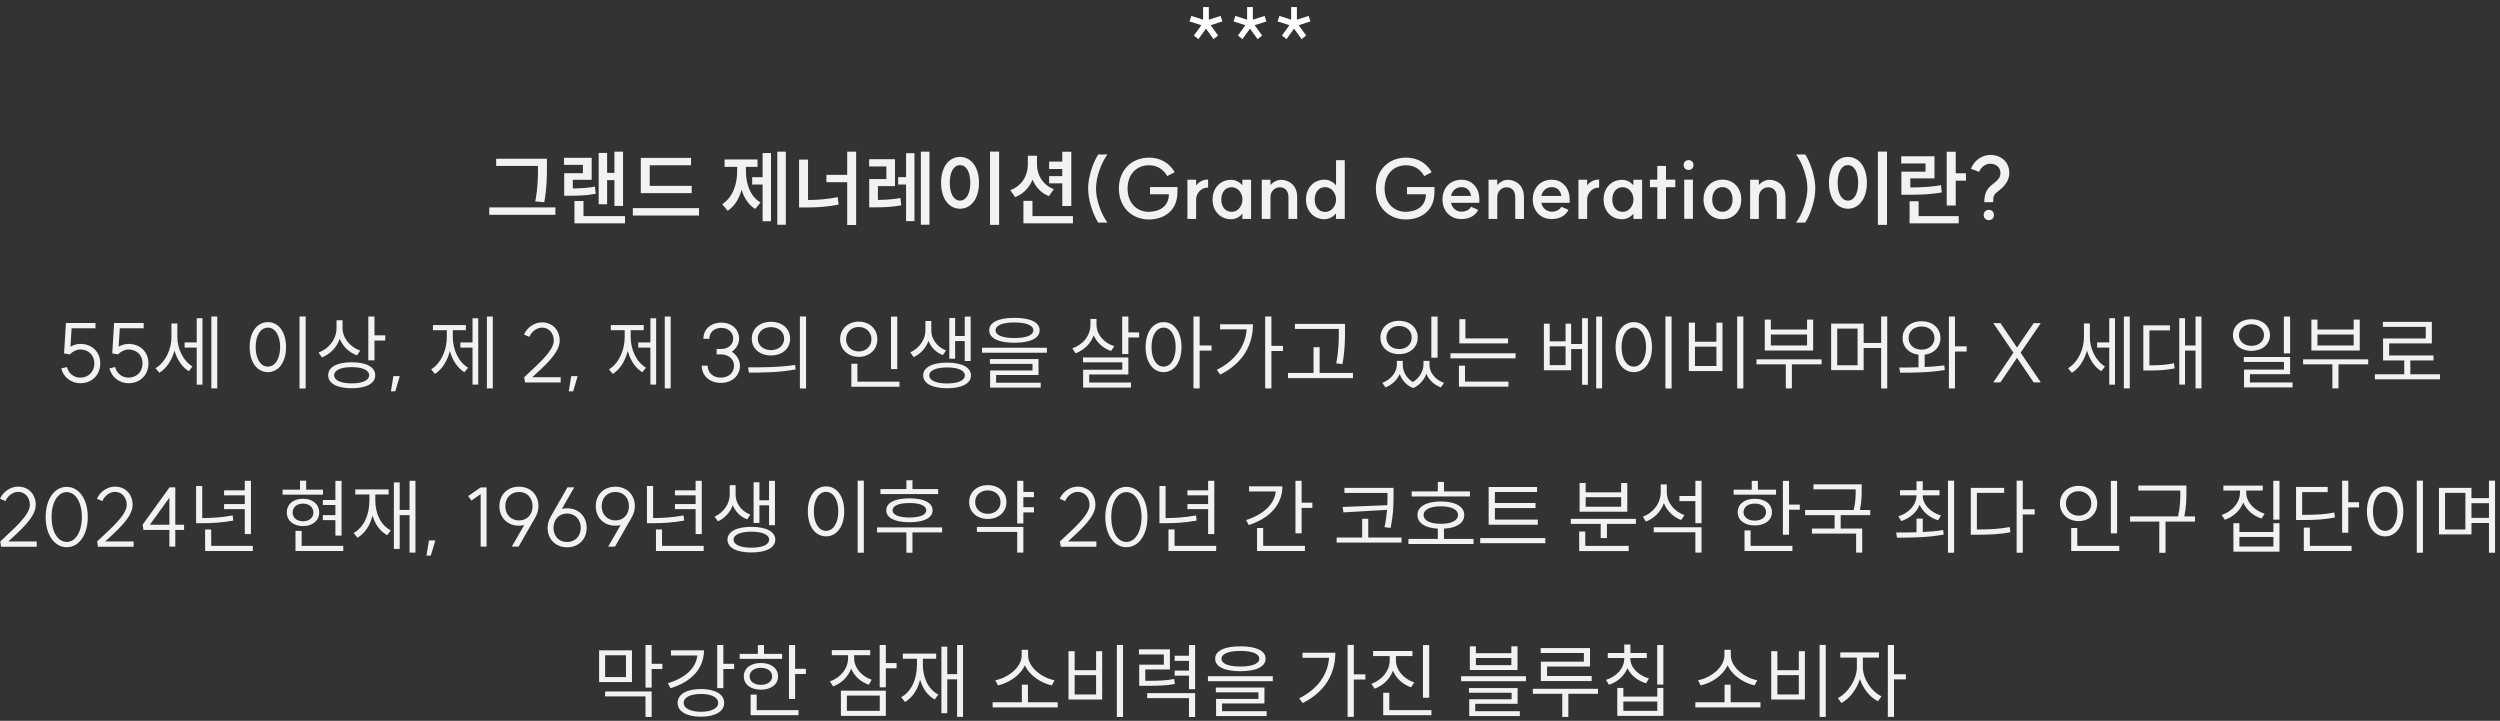 <svg width="274" height="79" viewBox="0 0 274 79" fill="none" xmlns="http://www.w3.org/2000/svg">
<rect x="0" y="0" width="274" height="79" fill="#333333" stroke="none"/>
<path d="M132.489 0.772V2.158L133.776 1.744L133.974 2.347L132.687 2.761L133.506 3.895L133.002 4.291L132.174 3.139L131.346 4.291L130.851 3.895L131.67 2.761L130.374 2.347L130.572 1.744L131.859 2.158V0.772H132.489ZM137.314 0.772V2.158L138.601 1.744L138.799 2.347L137.512 2.761L138.331 3.895L137.827 4.291L136.999 3.139L136.171 4.291L135.676 3.895L136.495 2.761L135.199 2.347L135.397 1.744L136.684 2.158V0.772H137.314ZM142.14 0.772V2.158L143.427 1.744L143.625 2.347L142.338 2.761L143.157 3.895L142.653 4.291L141.825 3.139L140.997 4.291L140.502 3.895L141.321 2.761L140.025 2.347L140.223 1.744L141.51 2.158V0.772H142.14Z" fill="white"/>
<path d="M54.381 17.395H59.943V18.295C59.943 19.375 59.943 20.491 59.655 22.165L58.665 22.075C58.962 20.509 58.962 19.348 58.962 18.295V18.187H54.381V17.395ZM53.625 22.732H60.87V23.542H53.625V22.732ZM67.341 16.621H68.287V22.57H67.341V19.744H66.54V22.39H65.614V16.765H66.54V18.943H67.341V16.621ZM62.959 22.03H63.949V23.686H68.502V24.478H62.959V22.03ZM61.816 17.296H64.849V19.708H62.779V20.653C63.706 20.644 64.398 20.608 65.209 20.455L65.29 21.238C64.344 21.418 63.544 21.454 62.364 21.454H61.834V18.979H63.886V18.07H61.816V17.296ZM70.231 17.305H75.739V18.115H71.212V20.374H75.811V21.166H70.231V17.305ZM69.358 22.813H76.612V23.623H69.358V22.813ZM85.193 16.621H86.129V24.631H85.193V16.621ZM82.439 19.42H83.582V16.774H84.5V24.253H83.582V20.221H82.439V19.42ZM79.415 17.476H83.024V18.286H81.755V18.808C81.755 20.158 82.223 21.526 83.357 22.192L82.772 22.903C82.043 22.462 81.557 21.706 81.278 20.797C81.008 21.787 80.504 22.624 79.748 23.101L79.154 22.372C80.297 21.652 80.792 20.212 80.792 18.808V18.286H79.415V17.476ZM92.852 16.621H93.833V24.658H92.852V19.969H90.575V19.168H92.852V16.621ZM87.578 17.494H88.559V21.922C89.63 21.913 90.692 21.832 91.808 21.607L91.916 22.426C90.629 22.678 89.45 22.741 88.235 22.741H87.578V17.494ZM95.256 17.449H98.091V20.401H96.219V21.913C97.038 21.904 97.803 21.859 98.694 21.706L98.775 22.507C97.713 22.696 96.822 22.723 95.814 22.723H95.265V19.627H97.146V18.241H95.256V17.449ZM100.926 16.621H101.871V24.631H100.926V16.621ZM98.442 19.411H99.306V16.792H100.224V24.235H99.306V20.221H98.442V19.411ZM108.504 16.612H109.503V24.649H108.504V16.612ZM105.219 17.197C106.425 17.197 107.298 18.295 107.298 20.032C107.298 21.778 106.425 22.876 105.219 22.876C104.013 22.876 103.14 21.778 103.14 20.032C103.14 18.295 104.013 17.197 105.219 17.197ZM105.219 18.097C104.553 18.097 104.094 18.808 104.094 20.032C104.094 21.265 104.553 21.985 105.219 21.985C105.885 21.985 106.344 21.265 106.344 20.032C106.344 18.808 105.885 18.097 105.219 18.097ZM114.984 17.71H116.424V16.63H117.414V22.579H116.424V20.095H114.984V19.303H116.424V18.52H114.984V17.71ZM112.653 17.071H113.652V18.043C113.652 19.168 114.273 20.266 115.497 20.734L114.957 21.499C114.102 21.157 113.499 20.5 113.166 19.681C112.815 20.563 112.176 21.256 111.258 21.607L110.727 20.842C112.005 20.365 112.653 19.24 112.653 18.043V17.071ZM112.167 22.012H113.157V23.686H117.594V24.478H112.167V22.012ZM119.259 20.662C119.259 19.492 119.718 17.953 120.366 16.927H121.374C120.636 17.944 120.123 19.483 120.123 20.662C120.123 21.841 120.636 23.38 121.374 24.397H120.366C119.718 23.371 119.259 21.832 119.259 20.662ZM129.054 20.5L129.045 21.076C129.045 22.939 127.776 24.028 125.931 24.055C123.996 24.055 122.628 22.651 122.628 20.662C122.628 18.673 123.996 17.278 125.931 17.278C128.01 17.278 128.739 18.88 128.739 18.88L127.92 19.303C127.92 19.303 127.398 18.115 125.931 18.115C124.527 18.115 123.582 19.141 123.582 20.662C123.582 22.192 124.527 23.218 125.931 23.218C127.137 23.182 128.1 22.597 128.109 21.292H126.039V20.5H129.054ZM130.141 23.992V19.699H131.095V20.329C131.383 19.924 131.905 19.654 132.409 19.681V20.563C131.644 20.527 131.095 21.202 131.095 21.859V23.992H130.141ZM134.932 24.028C133.744 24.028 132.898 23.128 132.898 21.868C132.898 20.608 133.744 19.708 134.932 19.708C135.355 19.708 135.823 19.906 136.165 20.311V19.699H137.119V23.992H136.165V23.416C135.823 23.848 135.355 24.028 134.932 24.028ZM134.995 23.218C135.625 23.218 136.165 22.651 136.174 21.868C136.165 21.085 135.625 20.518 134.995 20.518C134.311 20.518 133.852 21.049 133.852 21.868C133.852 22.678 134.311 23.218 134.995 23.218ZM141.215 21.625C141.215 20.941 140.864 20.527 140.27 20.527C139.685 20.536 139.235 20.995 139.244 21.625V23.992H138.29V19.699H139.244V20.284C139.514 19.951 139.973 19.708 140.387 19.708C141.197 19.708 142.169 20.239 142.169 21.589V23.992H141.215V21.625ZM145.18 24.028C143.992 24.028 143.137 23.128 143.137 21.859C143.137 20.59 143.992 19.69 145.18 19.69C145.531 19.69 146.062 19.843 146.431 20.329V17.557H147.385V23.992H146.431V23.389C146.053 23.848 145.531 24.028 145.18 24.028ZM145.243 23.227C145.891 23.227 146.431 22.633 146.431 21.868C146.431 21.112 145.891 20.509 145.243 20.509C144.55 20.509 144.091 21.049 144.091 21.868C144.091 22.687 144.55 23.227 145.243 23.227ZM157.223 20.5L157.214 21.076C157.214 22.939 155.945 24.028 154.1 24.055C152.165 24.055 150.797 22.651 150.797 20.662C150.797 18.673 152.165 17.278 154.1 17.278C156.179 17.278 156.908 18.88 156.908 18.88L156.089 19.303C156.089 19.303 155.567 18.115 154.1 18.115C152.696 18.115 151.751 19.141 151.751 20.662C151.751 22.192 152.696 23.218 154.1 23.218C155.306 23.182 156.269 22.597 156.278 21.292H154.208V20.5H157.223ZM160.166 24.01C158.951 24.01 158.096 23.119 158.096 21.859C158.096 20.59 158.951 19.699 160.166 19.699C161.498 19.699 161.921 20.788 161.948 20.86C162.209 21.472 162.128 22.156 162.128 22.228H159.032C159.14 22.804 159.626 23.2 160.166 23.2C160.877 23.2 161.165 22.786 161.237 22.66L162.002 23.002C161.795 23.488 161.192 24.01 160.166 24.01ZM161.228 21.472C161.138 20.941 160.832 20.509 160.166 20.509C159.59 20.509 159.14 20.914 159.032 21.472H161.228ZM166.07 21.625C166.07 20.941 165.719 20.527 165.125 20.527C164.54 20.536 164.09 20.995 164.099 21.625V23.992H163.145V19.699H164.099V20.284C164.369 19.951 164.828 19.708 165.242 19.708C166.052 19.708 167.024 20.239 167.024 21.589V23.992H166.07V21.625ZM170.063 24.01C168.848 24.01 167.993 23.119 167.993 21.859C167.993 20.59 168.848 19.699 170.063 19.699C171.395 19.699 171.818 20.788 171.845 20.86C172.106 21.472 172.025 22.156 172.025 22.228H168.929C169.037 22.804 169.523 23.2 170.063 23.2C170.774 23.2 171.062 22.786 171.134 22.66L171.899 23.002C171.692 23.488 171.089 24.01 170.063 24.01ZM171.125 21.472C171.035 20.941 170.729 20.509 170.063 20.509C169.487 20.509 169.037 20.914 168.929 21.472H171.125ZM172.997 23.992V19.699H173.951V20.329C174.239 19.924 174.761 19.654 175.265 19.681V20.563C174.5 20.527 173.951 21.202 173.951 21.859V23.992H172.997ZM177.788 24.028C176.6 24.028 175.754 23.128 175.754 21.868C175.754 20.608 176.6 19.708 177.788 19.708C178.211 19.708 178.679 19.906 179.021 20.311V19.699H179.975V23.992H179.021V23.416C178.679 23.848 178.211 24.028 177.788 24.028ZM177.851 23.218C178.481 23.218 179.021 22.651 179.03 21.868C179.021 21.085 178.481 20.518 177.851 20.518C177.167 20.518 176.708 21.049 176.708 21.868C176.708 22.678 177.167 23.218 177.851 23.218ZM181.641 23.992V20.518H180.831V19.69H181.641V18.187H182.595V19.69H183.612V20.518H182.595V23.992H181.641ZM184.592 19.69H185.546V23.983H184.592V19.69ZM185.069 17.548C185.384 17.548 185.609 17.773 185.609 18.088C185.609 18.403 185.384 18.628 185.069 18.628C184.754 18.628 184.529 18.403 184.529 18.088C184.529 17.773 184.754 17.548 185.069 17.548ZM188.775 23.209C189.441 23.209 189.891 22.678 189.891 21.859C189.891 21.049 189.441 20.509 188.775 20.509C188.109 20.509 187.659 21.04 187.659 21.859C187.659 22.678 188.1 23.209 188.775 23.209ZM188.775 19.69C189.99 19.69 190.845 20.59 190.845 21.859C190.845 23.119 189.99 24.028 188.775 24.028C187.56 24.028 186.705 23.119 186.705 21.859C186.705 20.59 187.56 19.69 188.775 19.69ZM194.74 21.625C194.74 20.941 194.389 20.527 193.795 20.527C193.21 20.536 192.76 20.995 192.769 21.625V23.992H191.815V19.699H192.769V20.284C193.039 19.951 193.498 19.708 193.912 19.708C194.722 19.708 195.694 20.239 195.694 21.589V23.992H194.74V21.625ZM198.956 20.662C198.956 21.832 198.506 23.362 197.858 24.397H196.85C197.579 23.389 198.092 21.841 198.092 20.662C198.092 19.483 197.579 17.935 196.85 16.927H197.858C198.506 17.962 198.956 19.492 198.956 20.662ZM205.816 16.612H206.815V24.649H205.816V16.612ZM202.531 17.197C203.737 17.197 204.61 18.295 204.61 20.032C204.61 21.778 203.737 22.876 202.531 22.876C201.325 22.876 200.452 21.778 200.452 20.032C200.452 18.295 201.325 17.197 202.531 17.197ZM202.531 18.097C201.865 18.097 201.406 18.808 201.406 20.032C201.406 21.265 201.865 21.985 202.531 21.985C203.197 21.985 203.656 21.265 203.656 20.032C203.656 18.808 203.197 18.097 202.531 18.097ZM213.359 16.63H214.349V18.988H215.465V19.798H214.349V22.525H213.359V16.63ZM209.291 22.057H210.281V23.686H214.673V24.478H209.291V22.057ZM208.373 17.125H212.018V19.555H209.372V20.545C210.713 20.536 211.649 20.491 212.729 20.293L212.819 21.094C211.649 21.301 210.605 21.346 209.048 21.346H208.391V18.817H211.037V17.917H208.373V17.125ZM217.976 24.127C217.643 24.127 217.409 23.893 217.409 23.56C217.409 23.227 217.643 23.002 217.976 23.002C218.309 23.002 218.534 23.227 218.534 23.56C218.534 23.893 218.309 24.127 217.976 24.127ZM217.481 22.165C217.472 21.238 217.742 20.671 218.417 20.176C219.074 19.69 219.227 19.393 219.245 19.015C219.281 18.385 218.813 17.944 218.12 17.944C217.607 17.944 217.121 18.313 216.914 18.835L216.014 18.502C216.347 17.611 217.22 16.981 218.12 16.981C219.407 16.981 220.271 17.836 220.217 19.06C220.181 19.69 219.857 20.311 218.993 20.959C218.543 21.292 218.444 21.49 218.453 22.156L217.481 22.165ZM7.668 38.842L7.02 38.734L7.227 35.404H10.467V35.98H7.848L7.722 37.996C8.055 37.807 8.442 37.69 8.793 37.69C10.08 37.69 10.989 38.572 10.989 39.823C10.989 41.101 10.08 42.001 8.793 42.001C7.794 42.001 6.939 41.326 6.714 40.372L7.344 40.228C7.497 40.912 8.091 41.389 8.793 41.389C9.702 41.389 10.341 40.741 10.341 39.823C10.341 38.932 9.702 38.302 8.793 38.302C8.406 38.302 7.938 38.527 7.668 38.842ZM12.95 38.842L12.302 38.734L12.509 35.404H15.749V35.98H13.13L13.004 37.996C13.337 37.807 13.724 37.69 14.075 37.69C15.362 37.69 16.271 38.572 16.271 39.823C16.271 41.101 15.362 42.001 14.075 42.001C13.076 42.001 12.221 41.326 11.996 40.372L12.626 40.228C12.779 40.912 13.373 41.389 14.075 41.389C14.984 41.389 15.623 40.741 15.623 39.823C15.623 38.932 14.984 38.302 14.075 38.302C13.688 38.302 13.22 38.527 12.95 38.842ZM20.23 37.528H21.562V34.873H22.192V42.163H21.562V38.095H20.23V37.528ZM18.79 35.449H19.438V36.943C19.438 38.194 20.059 39.544 21.094 40.165L20.698 40.687C19.942 40.237 19.402 39.382 19.123 38.428C18.835 39.472 18.25 40.381 17.467 40.858L17.044 40.354C18.115 39.724 18.79 38.311 18.79 36.961V35.449ZM23.164 34.693H23.812V42.568H23.164V34.693ZM32.826 34.684H33.501V42.577H32.826V34.684ZM29.361 35.305C30.522 35.305 31.35 36.367 31.35 38.041C31.35 39.715 30.522 40.786 29.361 40.786C28.191 40.786 27.363 39.715 27.363 38.041C27.363 36.367 28.191 35.305 29.361 35.305ZM29.361 35.908C28.569 35.908 28.02 36.754 28.02 38.041C28.02 39.328 28.569 40.183 29.361 40.183C30.144 40.183 30.702 39.328 30.702 38.041C30.702 36.754 30.144 35.908 29.361 35.908ZM36.885 35.098H37.542V35.962C37.542 37.042 38.361 38.032 39.477 38.428L39.126 38.95C38.262 38.635 37.569 37.969 37.236 37.132C36.903 38.077 36.201 38.806 35.283 39.175L34.914 38.635C36.093 38.203 36.885 37.132 36.885 35.917V35.098ZM40.368 34.693H41.043V36.754H42.222V37.321H41.043V39.49H40.368V34.693ZM38.541 39.706C40.152 39.706 41.124 40.228 41.124 41.128C41.124 42.028 40.152 42.55 38.541 42.55C36.939 42.55 35.967 42.028 35.967 41.128C35.967 40.228 36.939 39.706 38.541 39.706ZM38.541 40.237C37.362 40.237 36.624 40.57 36.624 41.128C36.624 41.686 37.362 42.019 38.541 42.019C39.729 42.019 40.458 41.686 40.458 41.128C40.458 40.57 39.729 40.237 38.541 40.237ZM43.815 41.227L43.32 42.892H42.843L43.113 41.227H43.815ZM53.363 34.693H54.011V42.568H53.363V34.693ZM50.456 37.537H51.788V34.882H52.418V42.154H51.788V38.095H50.456V37.537ZM47.45 35.629H51.059V36.187H49.628V36.934C49.628 38.302 50.24 39.679 51.311 40.3L50.897 40.795C50.132 40.327 49.583 39.472 49.304 38.464C49.034 39.553 48.458 40.489 47.666 40.984L47.252 40.48C48.332 39.823 48.971 38.383 48.971 36.934V36.187H47.45V35.629ZM57.454 41.344C58.741 40.093 60.694 38.518 60.694 37.339C60.694 36.502 60.163 35.908 59.398 35.908C58.849 35.908 58.282 36.322 58.021 36.916L57.427 36.664C57.769 35.881 58.588 35.332 59.398 35.332C60.541 35.332 61.342 36.16 61.342 37.339C61.342 38.707 59.596 40.174 58.336 41.344H61.45V41.92H57.544L57.454 41.344ZM63.309 41.227L62.814 42.892H62.337L62.607 41.227H63.309ZM72.858 34.693H73.506V42.568H72.858V34.693ZM69.951 37.537H71.283V34.882H71.913V42.154H71.283V38.095H69.951V37.537ZM66.945 35.629H70.554V36.187H69.123V36.934C69.123 38.302 69.735 39.679 70.806 40.3L70.392 40.795C69.627 40.327 69.078 39.472 68.799 38.464C68.529 39.553 67.953 40.489 67.161 40.984L66.747 40.48C67.827 39.823 68.466 38.383 68.466 36.934V36.187H66.945V35.629ZM80.206 38.554C80.782 38.905 81.097 39.535 81.097 40.075C81.097 41.182 80.233 41.965 79 41.965C77.776 41.965 76.912 41.182 76.912 40.075H77.56C77.56 40.849 78.154 41.389 79 41.389C79.855 41.389 80.449 40.849 80.449 40.084C80.449 39.355 79.855 38.842 79.018 38.842H78.541V38.248H79.018C79.801 38.248 80.359 37.78 80.359 37.114C80.359 36.421 79.819 35.935 79.054 35.935C78.28 35.935 77.74 36.43 77.74 37.132H77.092C77.092 36.088 77.902 35.359 79.054 35.359C80.197 35.359 81.007 36.088 81.007 37.132C81.007 37.618 80.728 38.203 80.206 38.554ZM84.501 35.269C85.725 35.269 86.598 36.025 86.598 37.114C86.598 38.212 85.725 38.959 84.501 38.959C83.268 38.959 82.395 38.212 82.395 37.114C82.395 36.025 83.268 35.269 84.501 35.269ZM84.501 35.854C83.664 35.854 83.052 36.367 83.052 37.114C83.052 37.852 83.664 38.374 84.501 38.374C85.329 38.374 85.941 37.852 85.941 37.114C85.941 36.367 85.329 35.854 84.501 35.854ZM87.669 34.684H88.344V42.577H87.669V34.684ZM81.99 40.264C83.43 40.264 85.428 40.264 87.147 39.994L87.201 40.489C85.428 40.831 83.493 40.84 82.08 40.84L81.99 40.264ZM97.654 34.702H98.338V40.453H97.654V34.702ZM93.307 39.868H93.973V41.83H98.581V42.388H93.307V39.868ZM94.117 35.251C95.287 35.251 96.16 36.043 96.16 37.186C96.16 38.311 95.287 39.112 94.117 39.112C92.956 39.112 92.074 38.311 92.074 37.186C92.074 36.043 92.956 35.251 94.117 35.251ZM94.117 35.836C93.334 35.836 92.731 36.394 92.731 37.186C92.731 37.96 93.334 38.518 94.117 38.518C94.909 38.518 95.512 37.96 95.512 37.186C95.512 36.394 94.909 35.836 94.117 35.836ZM101.425 35.179H102.073V36.25C102.073 37.132 102.685 38.023 103.684 38.41L103.333 38.923C102.577 38.635 102.037 38.05 101.758 37.366C101.479 38.122 100.912 38.797 100.129 39.139L99.769 38.617C100.795 38.167 101.425 37.141 101.425 36.25V35.179ZM105.736 34.702H106.384V39.562H105.736V37.384H104.683V39.31H104.044V34.855H104.683V36.826H105.736V34.702ZM103.801 39.742C105.421 39.742 106.42 40.264 106.42 41.146C106.42 42.037 105.421 42.55 103.801 42.55C102.181 42.55 101.182 42.037 101.182 41.146C101.182 40.264 102.181 39.742 103.801 39.742ZM103.801 40.273C102.595 40.273 101.848 40.597 101.848 41.146C101.848 41.695 102.595 42.028 103.801 42.028C105.007 42.028 105.745 41.695 105.745 41.146C105.745 40.597 105.007 40.273 103.801 40.273ZM111.182 34.837C112.91 34.837 113.945 35.314 113.945 36.196C113.945 37.078 112.91 37.564 111.182 37.564C109.454 37.564 108.419 37.078 108.419 36.196C108.419 35.314 109.454 34.837 111.182 34.837ZM111.182 35.341C109.886 35.341 109.112 35.656 109.112 36.196C109.112 36.745 109.886 37.051 111.182 37.051C112.478 37.051 113.252 36.745 113.252 36.196C113.252 35.656 112.478 35.341 111.182 35.341ZM107.627 38.113H114.737V38.662H107.627V38.113ZM108.491 39.355H113.819V41.101H109.175V41.947H114.062V42.478H108.518V40.606H113.162V39.877H108.491V39.355ZM119.511 34.954H120.177V35.584C120.177 36.655 120.978 37.582 122.121 37.942L121.77 38.473C120.897 38.167 120.213 37.555 119.871 36.754C119.538 37.672 118.818 38.374 117.873 38.725L117.531 38.167C118.71 37.78 119.511 36.781 119.511 35.593V34.954ZM122.994 34.693H123.669V36.43H124.848V36.988H123.669V38.806H122.994V34.693ZM118.692 39.175H123.669V41.038H119.376V41.929H123.957V42.478H118.71V40.525H123.003V39.715H118.692V39.175ZM127.53 35.305C128.682 35.305 129.492 36.367 129.492 38.041C129.492 39.715 128.682 40.786 127.53 40.786C126.378 40.786 125.559 39.715 125.559 38.041C125.559 36.367 126.378 35.305 127.53 35.305ZM127.53 35.908C126.747 35.908 126.207 36.754 126.207 38.041C126.207 39.328 126.747 40.183 127.53 40.183C128.313 40.183 128.853 39.328 128.853 38.041C128.853 36.754 128.313 35.908 127.53 35.908ZM130.806 34.693H131.481V37.861H132.786V38.428H131.481V42.568H130.806V34.693ZM138.663 34.684H139.347V37.906H140.616V38.473H139.347V42.568H138.663V34.684ZM137.322 35.539C137.322 37.762 136.278 39.787 133.74 41.056L133.362 40.534C135.387 39.517 136.485 37.969 136.638 36.097H133.722V35.539H137.322ZM141.922 35.494H147.412V36.277C147.412 37.249 147.412 38.32 147.133 39.904L146.449 39.823C146.737 38.32 146.737 37.222 146.737 36.277V36.052H141.922V35.494ZM141.166 40.876H143.965V38.05H144.631V40.876H148.285V41.443H141.166V40.876ZM153.095 39.553H153.743V39.985C153.743 40.696 154.121 41.443 154.859 41.875C155.624 41.398 156.011 40.597 156.011 39.985V39.553H156.668V39.985C156.668 40.804 157.271 41.614 158.261 41.956L157.928 42.46C157.154 42.181 156.605 41.623 156.326 40.966C156.092 41.605 155.615 42.217 154.886 42.532C154.13 42.235 153.644 41.659 153.41 40.993C153.131 41.623 152.591 42.172 151.844 42.46L151.502 41.956C152.492 41.596 153.095 40.741 153.095 39.985V39.553ZM156.875 34.702H157.559V39.202H156.875V34.702ZM153.338 35.161C154.526 35.161 155.381 35.908 155.381 36.997C155.381 38.077 154.526 38.815 153.338 38.815C152.15 38.815 151.295 38.077 151.295 36.997C151.295 35.908 152.15 35.161 153.338 35.161ZM153.338 35.728C152.537 35.728 151.952 36.25 151.952 36.997C151.952 37.744 152.537 38.257 153.338 38.257C154.148 38.257 154.724 37.744 154.724 36.997C154.724 36.25 154.148 35.728 153.338 35.728ZM159.944 34.981H160.61V37.087H165.281V37.636H159.944V34.981ZM158.972 38.716H166.109V39.274H158.972V38.716ZM159.899 40.075H160.565V41.821H165.326V42.379H159.899V40.075ZM169.21 35.476H169.849V37.411H171.586V35.476H172.198V37.699H173.395V34.873H174.034V42.172H173.395V38.257H172.198V40.579H169.21V35.476ZM169.849 37.96V40.021H171.586V37.96H169.849ZM174.943 34.693H175.591V42.568H174.943V34.693ZM182.53 34.684H183.205V42.577H182.53V34.684ZM179.065 35.305C180.226 35.305 181.054 36.367 181.054 38.041C181.054 39.715 180.226 40.786 179.065 40.786C177.895 40.786 177.067 39.715 177.067 38.041C177.067 36.367 177.895 35.305 179.065 35.305ZM179.065 35.908C178.273 35.908 177.724 36.754 177.724 38.041C177.724 39.328 178.273 40.183 179.065 40.183C179.848 40.183 180.406 39.328 180.406 38.041C180.406 36.754 179.848 35.908 179.065 35.908ZM190.396 34.684H191.071V42.577H190.396V34.684ZM185.095 35.368H185.77V37.456H188.119V35.368H188.785V40.669H185.095V35.368ZM185.77 37.996V40.111H188.119V37.996H185.77ZM192.511 39.382H199.648V39.931H196.39V42.568H195.724V39.931H192.511V39.382ZM193.42 35.026H194.086V36.115H198.055V35.026H198.721V38.419H193.42V35.026ZM194.086 36.664V37.861H198.055V36.664H194.086ZM200.693 35.467H204.257V37.582H206.174V34.684H206.84V42.577H206.174V38.14H204.257V40.57H200.693V35.467ZM203.591 36.016H201.359V40.03H203.591V36.016ZM210.602 35.206C211.808 35.206 212.672 35.962 212.672 37.051C212.672 38.041 211.97 38.743 210.944 38.878V40.228C211.673 40.192 212.411 40.138 213.095 40.048L213.149 40.552C211.493 40.831 209.639 40.849 208.262 40.849L208.154 40.282C208.784 40.282 209.513 40.282 210.269 40.255V38.878C209.234 38.752 208.523 38.05 208.523 37.051C208.523 35.962 209.387 35.206 210.602 35.206ZM210.602 35.782C209.774 35.782 209.18 36.304 209.18 37.051C209.18 37.798 209.774 38.32 210.602 38.32C211.421 38.32 212.015 37.798 212.015 37.051C212.015 36.304 211.421 35.782 210.602 35.782ZM213.599 34.693H214.265V37.96H215.543V38.527H214.265V42.568H213.599V34.693ZM223.674 35.413L221.46 38.653L223.674 41.911H222.891L221.064 39.22L219.246 41.911H218.463L220.668 38.653L218.463 35.413H219.246L221.064 38.086L222.891 35.413H223.674ZM229.841 37.528H231.173V34.873H231.803V42.163H231.173V38.095H229.841V37.528ZM228.401 35.449H229.049V36.943C229.049 38.194 229.67 39.544 230.705 40.165L230.309 40.687C229.553 40.237 229.013 39.382 228.734 38.428C228.446 39.472 227.861 40.381 227.078 40.858L226.655 40.354C227.726 39.724 228.401 38.311 228.401 36.961V35.449ZM232.775 34.693H233.423V42.568H232.775V34.693ZM240.632 34.693H241.28V42.568H240.632V38.428H239.48V42.154H238.85V34.873H239.48V37.861H240.632V34.693ZM234.908 35.656H237.824V36.214H235.574V40.039C236.654 40.039 237.41 39.994 238.265 39.814L238.346 40.372C237.401 40.57 236.609 40.606 235.412 40.606H234.908V35.656ZM246.756 34.99C247.926 34.99 248.79 35.701 248.79 36.727C248.79 37.753 247.926 38.455 246.756 38.455C245.586 38.455 244.731 37.753 244.731 36.727C244.731 35.701 245.586 34.99 246.756 34.99ZM246.756 35.539C245.973 35.539 245.388 36.034 245.388 36.727C245.388 37.42 245.973 37.906 246.756 37.906C247.548 37.906 248.133 37.42 248.133 36.727C248.133 36.034 247.548 35.539 246.756 35.539ZM250.311 34.693H250.995V38.734H250.311V34.693ZM245.919 39.13H250.995V41.011H246.594V41.92H251.265V42.46H245.946V40.507H250.32V39.67H245.919V39.13ZM252.418 39.382H259.555V39.931H256.297V42.568H255.631V39.931H252.418V39.382ZM253.327 35.026H253.993V36.115H257.962V35.026H258.628V38.419H253.327V35.026ZM253.993 36.664V37.861H257.962V36.664H253.993ZM260.284 41.02H263.506V39.508H261.184V37.096H265.864V35.827H261.166V35.278H266.53V37.636H261.85V38.959H266.71V39.508H264.172V41.02H267.421V41.578H260.284V41.02ZM0.031 59.344C1.318 58.093 3.271 56.518 3.271 55.339C3.271 54.502 2.74 53.908 1.975 53.908C1.426 53.908 0.859 54.322 0.598 54.916L0.004 54.664C0.346 53.881 1.165 53.332 1.975 53.332C3.118 53.332 3.919 54.16 3.919 55.339C3.919 56.707 2.173 58.174 0.913 59.344H4.027V59.92H0.121L0.031 59.344ZM7.317 59.398C8.289 59.398 8.973 58.264 8.973 56.662C8.973 55.06 8.289 53.935 7.317 53.935C6.336 53.935 5.652 55.06 5.652 56.662C5.652 58.264 6.336 59.398 7.317 59.398ZM7.317 59.974C5.958 59.974 5.004 58.606 5.004 56.662C5.004 54.727 5.958 53.359 7.317 53.359C8.667 53.359 9.621 54.727 9.621 56.662C9.621 58.606 8.667 59.974 7.317 59.974ZM10.648 59.344C11.935 58.093 13.888 56.518 13.888 55.339C13.888 54.502 13.357 53.908 12.592 53.908C12.043 53.908 11.476 54.322 11.215 54.916L10.621 54.664C10.963 53.881 11.782 53.332 12.592 53.332C13.735 53.332 14.536 54.16 14.536 55.339C14.536 56.707 12.79 58.174 11.53 59.344H14.644V59.92H10.738L10.648 59.344ZM19.212 53.413V57.508H20.175V58.084H19.212V59.911H18.564V58.084H15.72L15.63 57.508L18.582 53.413H19.212ZM16.431 57.508H18.564V54.547L16.431 57.508ZM26.828 52.693H27.503V58.534H26.828V55.798H24.56V55.249H26.828V54.286H24.56V53.737H26.828V52.693ZM22.481 58.03H23.147V59.83H27.71V60.388H22.481V58.03ZM21.491 53.269H22.166V56.779C23.255 56.779 24.29 56.707 25.505 56.491L25.568 57.058C24.299 57.283 23.237 57.346 22.085 57.346H21.491V53.269ZM36.76 52.702H37.435V58.705H36.76V57.004H35.383V56.455H36.76V55.348H35.383V54.799H36.76V52.702ZM30.973 53.665H32.881V52.684H33.556V53.665H35.401V54.214H30.973V53.665ZM33.205 54.664C34.258 54.664 34.987 55.258 34.987 56.167C34.987 57.058 34.258 57.661 33.205 57.661C32.161 57.661 31.432 57.058 31.432 56.167C31.432 55.258 32.161 54.664 33.205 54.664ZM33.205 55.195C32.53 55.195 32.071 55.6 32.071 56.167C32.071 56.743 32.53 57.13 33.205 57.13C33.889 57.13 34.348 56.743 34.348 56.167C34.348 55.6 33.889 55.195 33.205 55.195ZM32.386 58.183H33.061V59.83H37.624V60.388H32.386V58.183ZM44.887 52.693H45.535V60.568H44.887V56.455H43.807V60.163H43.168V52.873H43.807V55.888H44.887V52.693ZM38.938 53.638H42.592V54.196H41.134V54.844C41.134 56.293 41.737 57.571 42.835 58.129L42.43 58.66C41.656 58.228 41.107 57.463 40.828 56.5C40.558 57.598 40 58.444 39.181 58.939L38.758 58.417C39.874 57.787 40.486 56.455 40.486 54.844V54.196H38.938V53.638ZM47.713 59.227L47.218 60.892H46.741L47.011 59.227H47.713ZM53.328 53.422V59.911H52.68V54.16L51.672 54.862L51.312 54.367L52.68 53.422H53.328ZM56.893 53.917C56.002 53.917 55.381 54.556 55.381 55.474C55.381 56.392 56.002 57.04 56.893 57.04C57.757 57.04 58.369 56.392 58.369 55.474C58.369 54.556 57.757 53.917 56.893 53.917ZM59.017 55.474C59.017 55.933 58.873 56.347 58.684 56.68L56.839 59.911H56.092L57.451 57.553C57.271 57.589 57.073 57.616 56.875 57.616C55.615 57.616 54.733 56.734 54.733 55.474C54.733 54.223 55.615 53.341 56.875 53.341C58.135 53.341 59.017 54.223 59.017 55.474ZM62.139 59.407C63.03 59.407 63.651 58.768 63.651 57.85C63.651 56.932 63.03 56.284 62.139 56.284C61.275 56.284 60.663 56.932 60.663 57.85C60.663 58.768 61.275 59.407 62.139 59.407ZM60.015 57.85C60.015 57.391 60.159 56.977 60.348 56.644L62.193 53.413H62.94L61.581 55.771C61.761 55.735 61.959 55.708 62.157 55.708C63.417 55.708 64.299 56.59 64.299 57.85C64.299 59.101 63.417 59.983 62.157 59.983C60.897 59.983 60.015 59.101 60.015 57.85ZM67.457 53.917C66.566 53.917 65.945 54.556 65.945 55.474C65.945 56.392 66.566 57.04 67.457 57.04C68.321 57.04 68.933 56.392 68.933 55.474C68.933 54.556 68.321 53.917 67.457 53.917ZM69.581 55.474C69.581 55.933 69.437 56.347 69.248 56.68L67.403 59.911H66.656L68.015 57.553C67.835 57.589 67.637 57.616 67.439 57.616C66.179 57.616 65.297 56.734 65.297 55.474C65.297 54.223 66.179 53.341 67.439 53.341C68.699 53.341 69.581 54.223 69.581 55.474ZM76.24 52.693H76.915V58.534H76.24V55.798H73.972V55.249H76.24V54.286H73.972V53.737H76.24V52.693ZM71.894 58.03H72.559V59.83H77.123V60.388H71.894V58.03ZM70.903 53.269H71.579V56.779C72.668 56.779 73.703 56.707 74.918 56.491L74.981 57.058C73.712 57.283 72.65 57.346 71.498 57.346H70.903V53.269ZM79.976 53.179H80.624V54.25C80.624 55.132 81.236 56.023 82.235 56.41L81.884 56.923C81.128 56.635 80.588 56.05 80.309 55.366C80.03 56.122 79.463 56.797 78.68 57.139L78.32 56.617C79.346 56.167 79.976 55.141 79.976 54.25V53.179ZM84.287 52.702H84.935V57.562H84.287V55.384H83.234V57.31H82.595V52.855H83.234V54.826H84.287V52.702ZM82.352 57.742C83.972 57.742 84.971 58.264 84.971 59.146C84.971 60.037 83.972 60.55 82.352 60.55C80.732 60.55 79.733 60.037 79.733 59.146C79.733 58.264 80.732 57.742 82.352 57.742ZM82.352 58.273C81.146 58.273 80.399 58.597 80.399 59.146C80.399 59.695 81.146 60.028 82.352 60.028C83.558 60.028 84.296 59.695 84.296 59.146C84.296 58.597 83.558 58.273 82.352 58.273ZM94.002 52.684H94.677V60.577H94.002V52.684ZM90.537 53.305C91.698 53.305 92.526 54.367 92.526 56.041C92.526 57.715 91.698 58.786 90.537 58.786C89.367 58.786 88.539 57.715 88.539 56.041C88.539 54.367 89.367 53.305 90.537 53.305ZM90.537 53.908C89.745 53.908 89.196 54.754 89.196 56.041C89.196 57.328 89.745 58.183 90.537 58.183C91.32 58.183 91.878 57.328 91.878 56.041C91.878 54.754 91.32 53.908 90.537 53.908ZM96.495 53.602H99.339V52.639H100.005V53.602H102.822V54.151H96.495V53.602ZM96.117 57.805H103.254V58.354H100.005V60.577H99.339V58.354H96.117V57.805ZM99.672 54.619C101.265 54.619 102.21 55.087 102.21 55.933C102.21 56.761 101.265 57.238 99.672 57.238C98.079 57.238 97.134 56.761 97.134 55.933C97.134 55.087 98.079 54.619 99.672 54.619ZM99.672 55.132C98.502 55.132 97.827 55.429 97.827 55.933C97.827 56.428 98.502 56.716 99.672 56.716C100.842 56.716 101.517 56.428 101.517 55.933C101.517 55.429 100.842 55.132 99.672 55.132ZM111.485 52.693H112.16V53.917H113.321V54.484H112.16V55.591H113.321V56.158H112.16V57.373H111.485V52.693ZM107.066 57.751H112.16V60.568H111.485V58.3H107.066V57.751ZM108.263 53.17C109.442 53.17 110.306 53.926 110.306 55.024C110.306 56.122 109.442 56.878 108.263 56.878C107.075 56.878 106.22 56.122 106.22 55.024C106.22 53.926 107.075 53.17 108.263 53.17ZM108.263 53.746C107.462 53.746 106.877 54.268 106.877 55.024C106.877 55.789 107.462 56.311 108.263 56.311C109.064 56.311 109.658 55.789 109.658 55.024C109.658 54.268 109.064 53.746 108.263 53.746ZM116.169 59.344C117.456 58.093 119.409 56.518 119.409 55.339C119.409 54.502 118.878 53.908 118.113 53.908C117.564 53.908 116.997 54.322 116.736 54.916L116.142 54.664C116.484 53.881 117.303 53.332 118.113 53.332C119.256 53.332 120.057 54.16 120.057 55.339C120.057 56.707 118.311 58.174 117.051 59.344H120.165V59.92H116.259L116.169 59.344ZM123.456 59.398C124.428 59.398 125.112 58.264 125.112 56.662C125.112 55.06 124.428 53.935 123.456 53.935C122.475 53.935 121.791 55.06 121.791 56.662C121.791 58.264 122.475 59.398 123.456 59.398ZM123.456 59.974C122.097 59.974 121.143 58.606 121.143 56.662C121.143 54.727 122.097 53.359 123.456 53.359C124.806 53.359 125.76 54.727 125.76 56.662C125.76 58.606 124.806 59.974 123.456 59.974ZM132.411 52.693H133.086V58.534H132.411V55.798H130.143V55.249H132.411V54.286H130.143V53.737H132.411V52.693ZM128.064 58.03H128.73V59.83H133.293V60.388H128.064V58.03ZM127.074 53.269H127.749V56.779C128.838 56.779 129.873 56.707 131.088 56.491L131.151 57.058C129.882 57.283 128.82 57.346 127.668 57.346H127.074V53.269ZM141.983 52.693H142.658V55.096H143.837V55.663H142.658V58.453H141.983V52.693ZM140.552 53.305C140.552 55.33 139.112 56.824 136.862 57.544L136.574 56.995C138.446 56.41 139.679 55.276 139.823 53.863H136.898V53.305H140.552ZM137.771 57.868H138.446V59.83H143.018V60.388H137.771V57.868ZM147.351 53.467H152.733V54.223C152.733 55.186 152.733 56.257 152.409 57.859L151.743 57.778C151.896 57.058 151.977 56.437 152.022 55.879L147.243 56.158L147.144 55.564L152.049 55.366C152.067 54.952 152.067 54.574 152.067 54.223V54.025H147.351V53.467ZM146.496 58.912H149.295V56.86H149.961V58.912H153.606V59.47H146.496V58.912ZM154.722 53.854H157.584V52.819H158.259V53.854H161.103V54.412H154.722V53.854ZM154.362 59.065H157.584V57.94C156.198 57.868 155.352 57.328 155.352 56.446C155.352 55.51 156.333 54.961 157.917 54.961C159.501 54.961 160.482 55.51 160.482 56.446C160.482 57.328 159.645 57.868 158.259 57.94V59.065H161.499V59.623H154.362V59.065ZM157.917 55.492C156.747 55.492 156.027 55.852 156.027 56.446C156.027 57.049 156.747 57.409 157.917 57.409C159.078 57.409 159.798 57.049 159.798 56.446C159.798 55.852 159.078 55.492 157.917 55.492ZM163.156 53.377H168.466V53.926H163.84V55.132H168.295V55.681H163.84V56.95H168.547V57.508H163.156V53.377ZM162.229 58.975H169.366V59.533H162.229V58.975ZM172.16 56.869H179.297V57.418H176.12V58.975H175.436V57.418H172.16V56.869ZM173.078 58.255H173.744V59.83H178.505V60.397H173.078V58.255ZM173.123 52.936H173.789V53.962H177.677V52.936H178.352V56.086H173.123V52.936ZM173.789 54.493V55.537H177.677V54.493H173.789ZM184.067 54.358H185.813V52.693H186.488V57.346H185.813V54.925H184.067V54.358ZM182.015 53.089H182.681V53.953C182.681 55.051 183.491 56.059 184.616 56.464L184.247 56.995C183.383 56.662 182.699 55.987 182.357 55.141C182.033 56.077 181.322 56.806 180.395 57.166L180.053 56.626C181.214 56.203 182.015 55.141 182.015 53.926V53.089ZM181.25 57.787H186.488V60.568H185.813V58.336H181.25V57.787ZM195.403 52.702H196.078V55.303H197.257V55.87H196.078V58.606H195.403V52.702ZM190.003 53.665H191.992V52.702H192.667V53.665H194.656V54.214H190.003V53.665ZM192.325 54.664C193.441 54.664 194.206 55.24 194.206 56.131C194.206 57.013 193.441 57.589 192.325 57.589C191.209 57.589 190.453 57.013 190.453 56.131C190.453 55.24 191.209 54.664 192.325 54.664ZM192.325 55.195C191.587 55.195 191.092 55.564 191.092 56.131C191.092 56.689 191.587 57.058 192.325 57.058C193.063 57.058 193.558 56.689 193.558 56.131C193.558 55.564 193.063 55.195 192.325 55.195ZM191.2 58.129H191.866V59.83H196.447V60.388H191.2V58.129ZM198.76 53.08H204.043V53.647C204.043 54.25 204.043 54.952 203.845 55.897H204.979V56.455H201.739V57.931H204.097V60.568H203.431V58.48H198.589V57.931H201.073V56.455H197.842V55.897H203.17C203.386 54.943 203.386 54.25 203.386 53.647V53.629H198.76V53.08ZM210.05 56.842H210.734V58.309C211.49 58.273 212.255 58.21 212.975 58.093L213.029 58.588C211.256 58.921 209.321 58.93 207.908 58.93L207.818 58.363C208.466 58.363 209.24 58.363 210.05 58.336V56.842ZM208.241 53.728H210.05V52.747H210.734V53.728H212.57V54.286H210.725C210.743 55.321 211.589 56.158 212.732 56.5L212.417 57.022C211.49 56.734 210.743 56.131 210.392 55.321C210.059 56.167 209.312 56.806 208.376 57.112L208.061 56.581C209.213 56.23 210.032 55.357 210.05 54.286H208.241V53.728ZM213.497 52.684H214.172V60.577H213.497V52.684ZM221.022 52.684H221.697V55.816H223.002V56.383H221.697V60.577H221.022V52.684ZM216 53.467H219.654V54.016H216.666V58.03C218.115 58.03 219.114 57.985 220.266 57.76L220.347 58.336C219.132 58.561 218.106 58.606 216.612 58.606H216V53.467ZM231.349 52.702H232.033V58.453H231.349V52.702ZM227.002 57.868H227.668V59.83H232.276V60.388H227.002V57.868ZM227.812 53.251C228.982 53.251 229.855 54.043 229.855 55.186C229.855 56.311 228.982 57.112 227.812 57.112C226.651 57.112 225.769 56.311 225.769 55.186C225.769 54.043 226.651 53.251 227.812 53.251ZM227.812 53.836C227.029 53.836 226.426 54.394 226.426 55.186C226.426 55.96 227.029 56.518 227.812 56.518C228.604 56.518 229.207 55.96 229.207 55.186C229.207 54.394 228.604 53.836 227.812 53.836ZM234.364 53.215H239.629V53.899C239.629 54.646 239.629 55.456 239.404 56.599H240.574V57.166H237.343V60.586H236.659V57.166H233.455V56.599H238.72C238.963 55.474 238.963 54.637 238.963 53.899V53.764H234.364V53.215ZM243.684 53.224H247.995V53.764H246.186V53.989C246.186 55.024 247.05 55.942 248.202 56.302L247.869 56.833C246.951 56.536 246.213 55.897 245.862 55.078C245.52 55.96 244.782 56.644 243.837 56.968L243.495 56.437C244.665 56.059 245.502 55.078 245.502 53.989V53.764H243.684V53.224ZM249.156 52.693H249.831V56.959H249.156V52.693ZM244.782 57.346H245.439V58.309H249.165V57.346H249.831V60.46H244.782V57.346ZM245.439 58.849V59.902H249.165V58.849H245.439ZM256.698 52.684H257.373V55.051H258.552V55.609H257.373V58.39H256.698V52.684ZM251.649 53.368H255.114V53.935H252.315V56.428C253.89 56.428 254.79 56.383 255.834 56.167L255.915 56.716C254.817 56.932 253.89 56.995 252.252 56.995H251.649V53.368ZM252.495 57.823H253.161V59.83H257.733V60.388H252.495V57.823ZM264.879 52.684H265.554V60.577H264.879V52.684ZM261.414 53.305C262.575 53.305 263.403 54.367 263.403 56.041C263.403 57.715 262.575 58.786 261.414 58.786C260.244 58.786 259.416 57.715 259.416 56.041C259.416 54.367 260.244 53.305 261.414 53.305ZM261.414 53.908C260.622 53.908 260.073 54.754 260.073 56.041C260.073 57.328 260.622 58.183 261.414 58.183C262.197 58.183 262.755 57.328 262.755 56.041C262.755 54.754 262.197 53.908 261.414 53.908ZM267.309 53.467H270.873V54.592H272.79V52.684H273.456V60.577H272.79V57.319H270.873V58.57H267.309V53.467ZM270.207 54.016H267.975V58.03H270.207V54.016ZM270.873 56.761H272.79V55.15H270.873V56.761ZM65.663 71.278H69.263V74.752H65.663V71.278ZM68.606 71.818H66.32V74.203H68.606V71.818ZM70.748 70.693H71.423V72.754H72.593V73.321H71.423V75.364H70.748V70.693ZM66.32 75.787H71.423V78.577H70.748V76.327H66.32V75.787ZM78.605 70.693H79.28V72.754H80.459V73.321H79.28V75.418H78.605V70.693ZM77.156 71.278C77.156 73.285 75.752 74.752 73.484 75.427L73.196 74.878C75.095 74.32 76.292 73.222 76.427 71.836H73.538V71.278H77.156ZM76.823 75.517C78.38 75.517 79.37 76.093 79.37 77.038C79.37 77.983 78.38 78.55 76.823 78.55C75.257 78.55 74.267 77.983 74.267 77.038C74.267 76.093 75.257 75.517 76.823 75.517ZM76.823 76.057C75.68 76.057 74.933 76.426 74.933 77.038C74.933 77.632 75.68 78.01 76.823 78.01C77.975 78.01 78.713 77.632 78.713 77.038C78.713 76.426 77.975 76.057 76.823 76.057ZM86.471 70.702H87.146V73.303H88.325V73.87H87.146V76.606H86.471V70.702ZM81.071 71.665H83.06V70.702H83.735V71.665H85.724V72.214H81.071V71.665ZM83.393 72.664C84.509 72.664 85.274 73.24 85.274 74.131C85.274 75.013 84.509 75.589 83.393 75.589C82.277 75.589 81.521 75.013 81.521 74.131C81.521 73.24 82.277 72.664 83.393 72.664ZM83.393 73.195C82.655 73.195 82.16 73.564 82.16 74.131C82.16 74.689 82.655 75.058 83.393 75.058C84.131 75.058 84.626 74.689 84.626 74.131C84.626 73.564 84.131 73.195 83.393 73.195ZM82.268 76.129H82.934V77.83H87.515V78.388H82.268V76.129ZM91.165 71.251H95.376V71.809H93.612V72.115C93.612 73.168 94.395 74.113 95.538 74.5L95.215 75.049C94.314 74.734 93.63 74.095 93.288 73.276C92.956 74.176 92.245 74.887 91.308 75.229L90.957 74.68C92.136 74.275 92.947 73.267 92.947 72.124V71.809H91.165V71.251ZM96.412 70.693H97.087V72.673H98.266V73.24H97.087V75.328H96.412V70.693ZM92.163 75.697H97.087V78.46H92.163V75.697ZM96.421 76.237H92.82V77.911H96.421V76.237ZM104.899 70.693H105.547V78.568H104.899V74.455H103.819V78.163H103.18V70.873H103.819V73.888H104.899V70.693ZM98.95 71.638H102.604V72.196H101.146V72.844C101.146 74.293 101.749 75.571 102.847 76.129L102.442 76.66C101.668 76.228 101.119 75.463 100.84 74.5C100.57 75.598 100.012 76.444 99.193 76.939L98.77 76.417C99.886 75.787 100.498 74.455 100.498 72.844V72.196H98.95V71.638ZM108.791 76.966H111.995V75.04H112.661V76.966H115.928V77.533H108.791V76.966ZM111.977 71.215H112.679V71.836C112.679 73.159 114.245 74.311 115.577 74.554L115.28 75.121C114.101 74.86 112.841 74.05 112.328 72.916C111.815 74.041 110.555 74.86 109.376 75.121L109.088 74.554C110.429 74.311 111.977 73.159 111.977 71.836V71.215ZM122.408 70.684H123.083V78.577H122.408V70.684ZM117.107 71.368H117.782V73.456H120.131V71.368H120.797V76.669H117.107V71.368ZM117.782 73.996V76.111H120.131V73.996H117.782ZM124.83 71.17H128.223V73.375H125.523V74.617C127.008 74.617 127.764 74.59 128.691 74.419L128.763 74.968C127.782 75.139 126.999 75.166 125.406 75.166H124.857V72.844H127.557V71.728H124.83V71.17ZM130.311 70.702H130.986V75.535H130.311V74.05H128.745V73.501H130.311V72.43H128.745V71.872H130.311V70.702ZM125.73 75.967H130.986V78.586H130.311V76.516H125.73V75.967ZM135.945 70.837C137.673 70.837 138.708 71.314 138.708 72.196C138.708 73.078 137.673 73.564 135.945 73.564C134.217 73.564 133.182 73.078 133.182 72.196C133.182 71.314 134.217 70.837 135.945 70.837ZM135.945 71.341C134.649 71.341 133.875 71.656 133.875 72.196C133.875 72.745 134.649 73.051 135.945 73.051C137.241 73.051 138.015 72.745 138.015 72.196C138.015 71.656 137.241 71.341 135.945 71.341ZM132.39 74.113H139.5V74.662H132.39V74.113ZM133.254 75.355H138.582V77.101H133.938V77.947H138.825V78.478H133.281V76.606H137.925V75.877H133.254V75.355ZM147.694 70.684H148.378V73.906H149.647V74.473H148.378V78.568H147.694V70.684ZM146.353 71.539C146.353 73.762 145.309 75.787 142.771 77.056L142.393 76.534C144.418 75.517 145.516 73.969 145.669 72.097H142.753V71.539H146.353ZM150.493 71.35H154.804V71.908H152.995V72.376C152.995 73.456 153.85 74.41 155.002 74.797L154.651 75.328C153.742 75.013 153.013 74.356 152.671 73.51C152.329 74.419 151.6 75.139 150.655 75.481L150.304 74.95C151.474 74.527 152.311 73.51 152.311 72.376V71.908H150.493V71.35ZM155.956 70.702H156.64V76.471H155.956V70.702ZM151.6 75.922H152.266V77.83H156.883V78.388H151.6V75.922ZM161.091 70.837H161.757V71.593H165.645V70.837H166.32V73.429H161.091V70.837ZM161.757 72.115V72.898H165.645V72.115H161.757ZM160.137 74.113H167.247V74.662H160.137V74.113ZM161.001 75.409H166.329V77.137H161.685V77.947H166.572V78.478H161.028V76.642H165.672V75.922H161.001V75.409ZM168.858 71.026H174.267V73.051H169.56V74.086H174.447V74.644H168.876V72.52H173.592V71.566H168.858V71.026ZM168.003 75.49H175.14V76.039H171.891V78.577H171.225V76.039H168.003V75.49ZM181.629 70.693H182.304V75.031H181.629V70.693ZM177.255 75.4H177.921V76.345H181.638V75.4H182.304V78.46H177.255V75.4ZM177.921 76.885V77.911H181.638V76.885H177.921ZM176.211 71.566H178.02V70.639H178.695V71.566H180.486V72.115H178.686V72.169C178.686 73.159 179.559 74.023 180.72 74.356L180.405 74.887C179.478 74.608 178.731 74.014 178.362 73.231C178.029 74.086 177.282 74.743 176.346 75.049L176.013 74.518C177.183 74.149 178.02 73.231 178.02 72.169V72.115H176.211V71.566ZM185.81 76.966H189.014V75.04H189.68V76.966H192.947V77.533H185.81V76.966ZM188.996 71.215H189.698V71.836C189.698 73.159 191.264 74.311 192.596 74.554L192.299 75.121C191.12 74.86 189.86 74.05 189.347 72.916C188.834 74.041 187.574 74.86 186.395 75.121L186.107 74.554C187.448 74.311 188.996 73.159 188.996 71.836V71.215ZM199.427 70.684H200.102V78.577H199.427V70.684ZM194.126 71.368H194.801V73.456H197.15V71.368H197.816V76.669H194.126V71.368ZM194.801 73.996V76.111H197.15V73.996H194.801ZM201.695 71.503H205.934V72.07H204.17V73.132C204.17 74.383 205.088 75.787 206.213 76.318L205.826 76.858C204.944 76.417 204.197 75.481 203.846 74.428C203.486 75.571 202.694 76.588 201.821 77.047L201.425 76.516C202.523 75.967 203.513 74.473 203.513 73.132V72.07H201.695V71.503ZM206.906 70.693H207.581V73.897H208.886V74.464H207.581V78.568H206.906V70.693Z" fill="#F2F2F3"/>
</svg>
